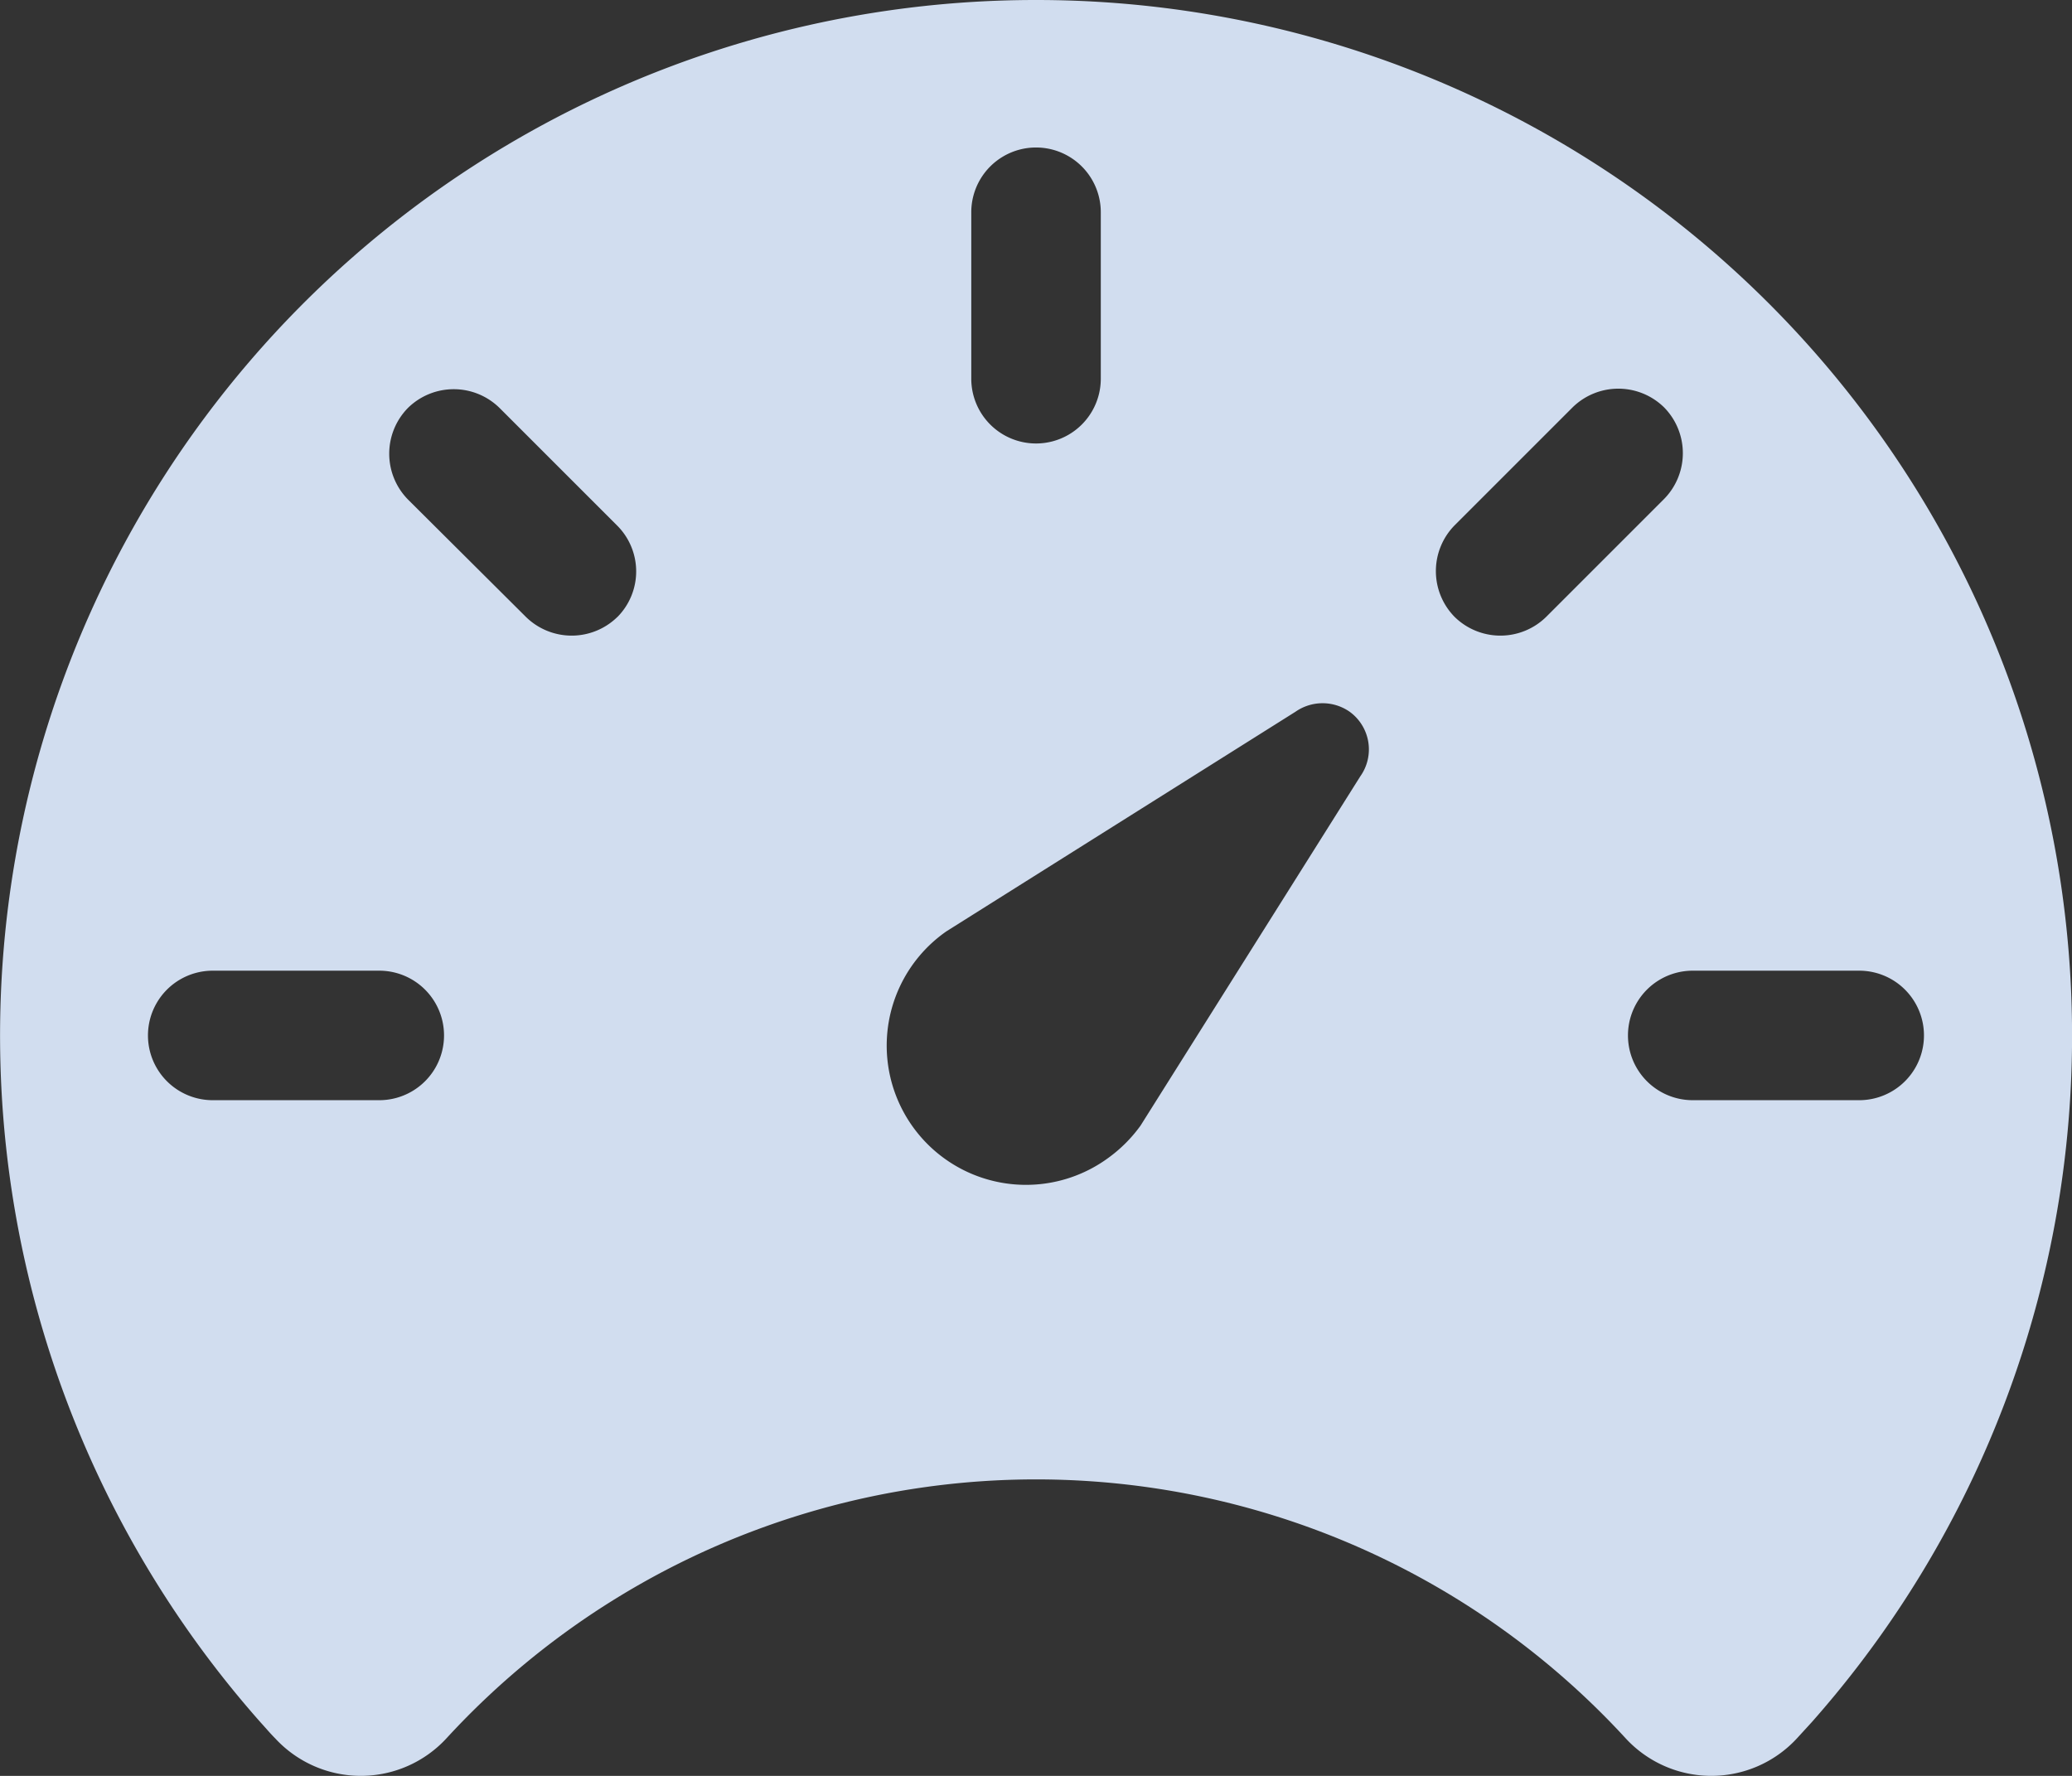 <svg xmlns="http://www.w3.org/2000/svg" width="31.5" height="27" viewBox="0 0 31.5 27">
  <rect x="0" y="0" width="31.5" height="27" fill="#333333" stroke="none"/>
  <path id="Icon_ionic-ios-speedometers" data-name="Icon ionic-ios-speedometers" d="M18,4.5A15.745,15.745,0,0,0,6.209,30.684c.077.084.148.169.225.246a1.771,1.771,0,0,0,2.609-.007,12.173,12.173,0,0,1,17.916,0,1.771,1.771,0,0,0,2.609.007l.225-.246A15.745,15.745,0,0,0,18,4.5Zm-.984,3.227a.984.984,0,0,1,1.969,0v2.531a.984.984,0,0,1-1.969,0Zm-9,13.5H5.484a.984.984,0,0,1,0-1.969H8.016a.984.984,0,0,1,0,1.969Zm3.621-7.348h0a.993.993,0,0,1-1.392,0L8.452,12.094a.993.993,0,0,1,0-1.392h0a.993.993,0,0,1,1.392,0l1.793,1.793A.985.985,0,0,1,11.637,13.88Zm11.292,2.426-3.34,5.309a2.179,2.179,0,0,1-.492.492,2.117,2.117,0,1,1-2.461-3.445l5.309-3.34a.719.719,0,0,1,.823,0A.707.707,0,0,1,22.929,16.305Zm2.827-2.426a.993.993,0,0,1-1.392,0h0a.993.993,0,0,1,0-1.392l1.793-1.793a.993.993,0,0,1,1.392,0h0a.993.993,0,0,1,0,1.392Zm4.76,7.348H27.984a.984.984,0,0,1,0-1.969h2.531a.984.984,0,0,1,0,1.969Z" transform="translate(-2.25 -4.5)" fill="#dfecff" opacity="0.92"/>
</svg>
